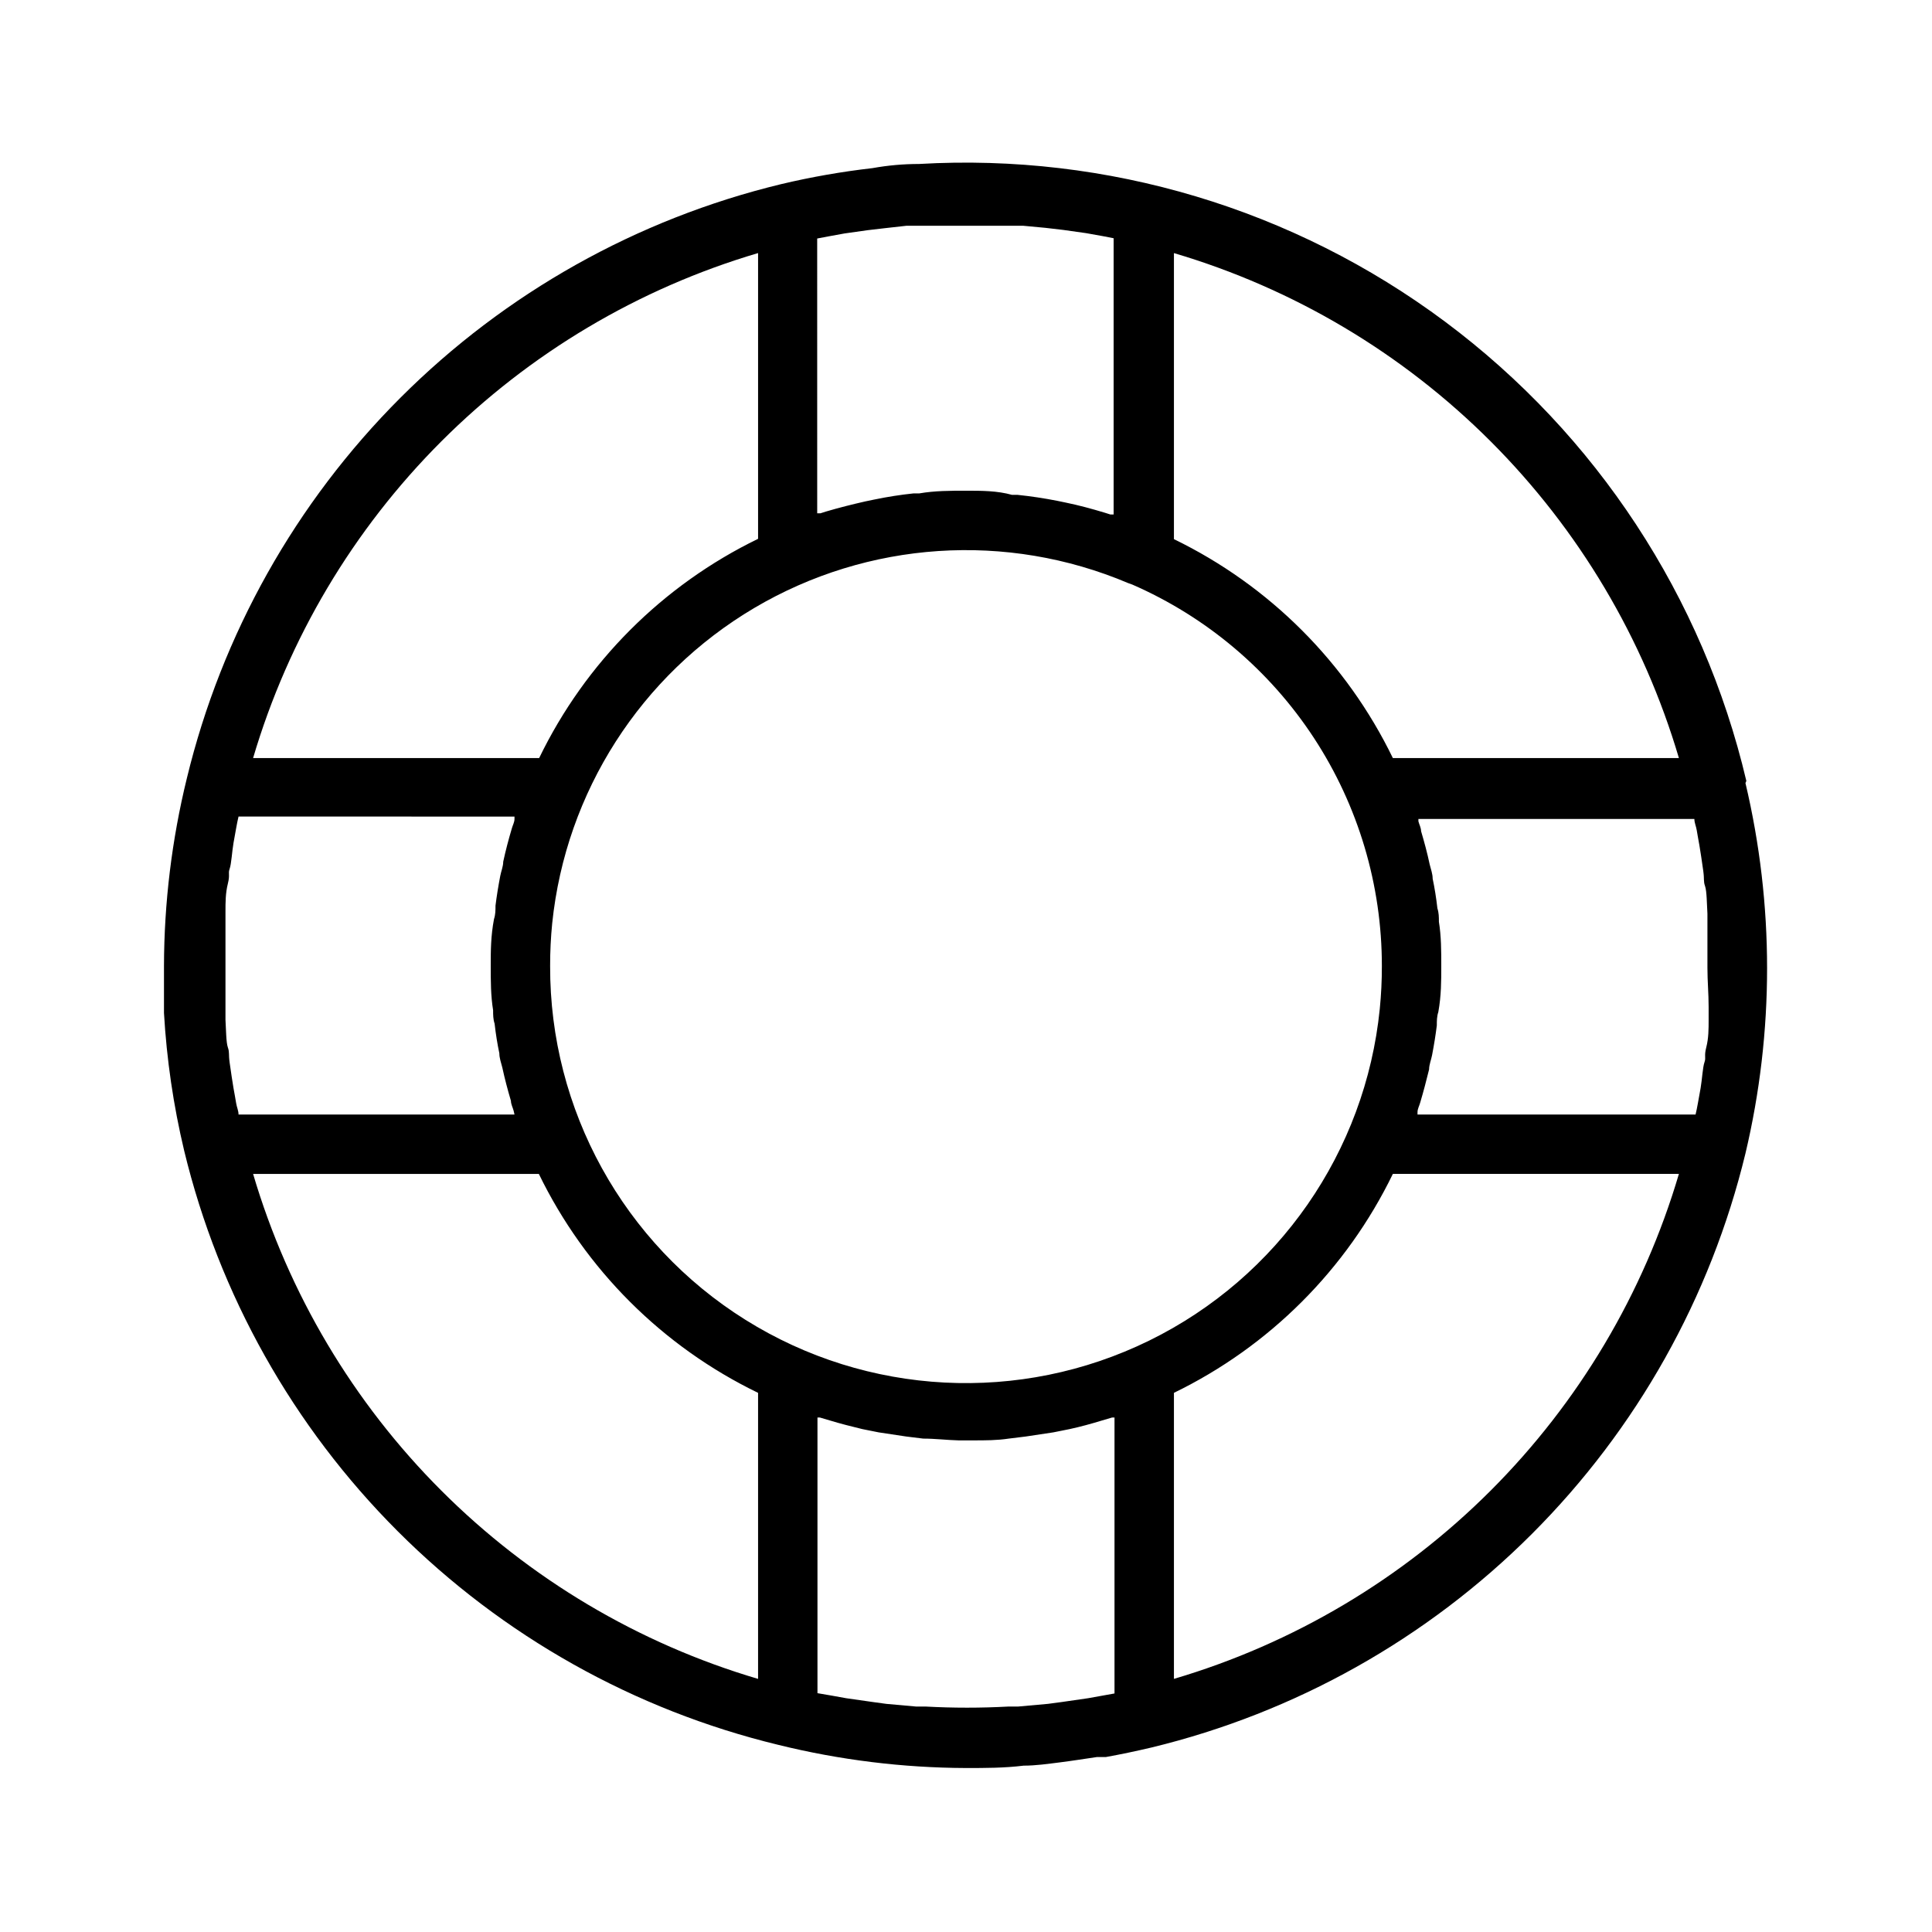 <?xml version="1.0" encoding="UTF-8"?>
<!-- The Best Svg Icon site in the world: iconSvg.co, Visit us! https://iconsvg.co -->
<svg fill="#000000" width="800px" height="800px" version="1.1" viewBox="144 144 512 512" xmlns="http://www.w3.org/2000/svg">
 <path d="m606.8 350.96c-11.457-48.695-39.727-91.789-79.828-121.7-40.102-29.906-89.469-44.707-139.41-41.805-4.144 0-8.266 0.367-12.359 1.102-8.16 0.934-16.258 2.352-24.246 4.254-38.176 9.238-73.07 28.824-100.84 56.598-27.773 27.773-47.355 62.664-56.598 100.84-3.988 16.285-6.023 32.988-6.062 49.754v12.438c0.707 12.309 2.496 24.531 5.356 36.523 9.238 38.176 28.824 73.07 56.598 100.84 27.773 27.773 62.664 47.355 100.84 56.598 16.281 4.019 32.984 6.078 49.754 6.141 5.117 0 10.156 0 15.273-0.629 3.227 0 6.453-0.473 9.605-0.867 3.148-0.395 6.613-0.945 9.84-1.418h2.363c4.039-0.734 8.055-1.574 12.043-2.519l-0.004 0.004c38.176-9.242 73.066-28.828 100.84-56.602 27.773-27.773 47.359-62.664 56.598-100.84 7.644-32.277 7.644-65.891 0-98.164zm-9.996 59.824v3.465c0 2.441 0 4.879-0.629 7.32s0 2.598-0.473 3.938c-0.473 1.34-0.629 4.566-1.023 6.848s-0.473 2.598-0.707 3.938c-0.234 1.34-0.395 2.047-0.629 3.07h-73.688v-0.629c0-0.867 0.473-1.652 0.707-2.519 0.867-2.914 1.652-5.902 2.363-8.816 0-1.258 0.551-2.519 0.789-3.777 0.523-2.731 0.945-5.352 1.258-7.871 0-1.18 0-2.363 0.395-3.543 0.785-4.332 0.785-8.27 0.785-12.203 0-3.938 0-7.871-0.629-11.73 0-1.18 0-2.363-0.395-3.543-0.316-2.781-0.734-5.406-1.258-7.871 0-1.258-0.473-2.519-0.789-3.777-0.629-2.992-1.418-5.902-2.281-8.816 0-0.867-0.473-1.73-0.707-2.598v-0.629h73.133c0 1.023 0.473 1.969 0.629 2.992 0.156 1.023 0.473 2.676 0.707 4.016 0.234 1.34 0.707 4.488 1.023 6.769 0.316 2.281 0 2.676 0.473 4.016 0.473 1.34 0.473 4.879 0.629 7.32v3.465 10.863c0 3.617 0.316 6.766 0.316 10.305zm-7.875-65.887h-75.805c-12.281-25.301-32.719-45.734-58.02-58.016v-75.809c31.703 9.367 60.559 26.52 83.934 49.895 23.371 23.375 40.527 52.227 49.891 83.93zm-79.27 66.441c-3.805 37.91-26.922 71.172-61.133 87.945-34.215 16.777-74.664 14.691-106.97-5.512-32.305-20.207-51.879-55.668-51.766-93.77-0.008-3.785 0.176-7.57 0.551-11.336 3.598-34.781 23.48-65.789 53.586-83.566 30.109-17.777 66.863-20.215 99.055-6.57l1.102 0.395c19.664 8.582 36.395 22.719 48.141 40.672 11.746 17.957 17.996 38.949 17.984 60.406 0.008 3.785-0.176 7.566-0.551 11.336zm-73.367 182-3.938 0.707-7.086 1.023-3.543 0.473-7.871 0.707h-2.598v0.004c-7.312 0.398-14.645 0.398-21.961 0h-2.519l-7.871-0.707-3.465-0.473-7.164-1.023-3.938-0.707-3.699-0.633v-73.055h0.629l2.676 0.789c2.832 0.867 5.668 1.574 8.582 2.281l4.328 0.867 7.32 1.102 4.488 0.551c3.148 0 6.297 0.395 9.367 0.473h3.938c3.148 0 6.297 0 9.367-0.473l4.488-0.551 7.32-1.102 4.328-0.867c2.914-0.629 5.746-1.418 8.582-2.281l2.676-0.789h0.629v73.133zm-72.816-386.68 4.328-0.789 6.141-0.867 4.723-0.551 5.59-0.625h30.859l5.902 0.551 4.723 0.551 6.141 0.867 4.41 0.789 2.832 0.551v73.207h-0.867l-1.496-0.473c-3.387-1.023-6.848-1.969-10.312-2.676l-2.281-0.473c-3.465-0.684-6.953-1.207-10.469-1.574h-1.496c-3.934-1.102-8.027-1.102-12.199-1.102s-8.266 0-12.359 0.707h-1.496c-3.516 0.367-7.031 0.918-10.547 1.652l-2.281 0.473c-3.465 0.789-6.926 1.652-10.391 2.676l-1.496 0.473h-0.867l-0.004-72.816zm-18.578 4.41v75.73-0.004c-25.312 12.305-45.75 32.766-58.016 58.098h-75.809c9.367-31.703 26.52-60.555 49.895-83.93s52.227-40.527 83.93-49.895zm-64.551 228.29h-73.133c0-1.023-0.473-1.969-0.629-2.992-0.156-1.023-0.473-2.676-0.707-4.016-0.234-1.34-0.707-4.488-1.023-6.769-0.316-2.281 0-2.676-0.473-4.016s-0.473-4.879-0.629-7.32v-3.465-10.863-10.863-3.465c0-2.441 0-4.879 0.629-7.398 0.629-2.519 0-2.598 0.473-3.938 0.473-1.34 0.629-4.566 1.023-6.848s0.473-2.598 0.707-3.938 0.395-2.047 0.629-3.07l73.133 0.004v0.629c0 0.867-0.473 1.652-0.707 2.519-0.867 2.914-1.652 5.902-2.281 8.816 0 1.258-0.551 2.519-0.789 3.777-0.523 2.731-0.945 5.352-1.258 7.871 0 1.18 0 2.363-0.395 3.543-0.867 4.566-0.867 8.504-0.867 12.441s0 7.871 0.629 11.73c0 1.18 0 2.363 0.395 3.543 0.316 2.781 0.734 5.406 1.258 7.871 0 1.258 0.473 2.519 0.789 3.777 0.629 2.914 1.418 5.902 2.281 8.816 0 0.867 0.473 1.73 0.707 2.598zm-69.273 15.742h75.73-0.004c12.305 25.316 32.766 45.75 58.098 58.02v75.805c-31.703-9.363-60.555-26.52-83.93-49.891-23.375-23.375-40.527-52.23-49.895-83.934zm244.03 133.82v-75.805c25.301-12.281 45.738-32.719 58.02-58.02h75.805c-9.363 31.703-26.52 60.559-49.891 83.934-23.375 23.371-52.23 40.527-83.934 49.891z"/>
</svg>